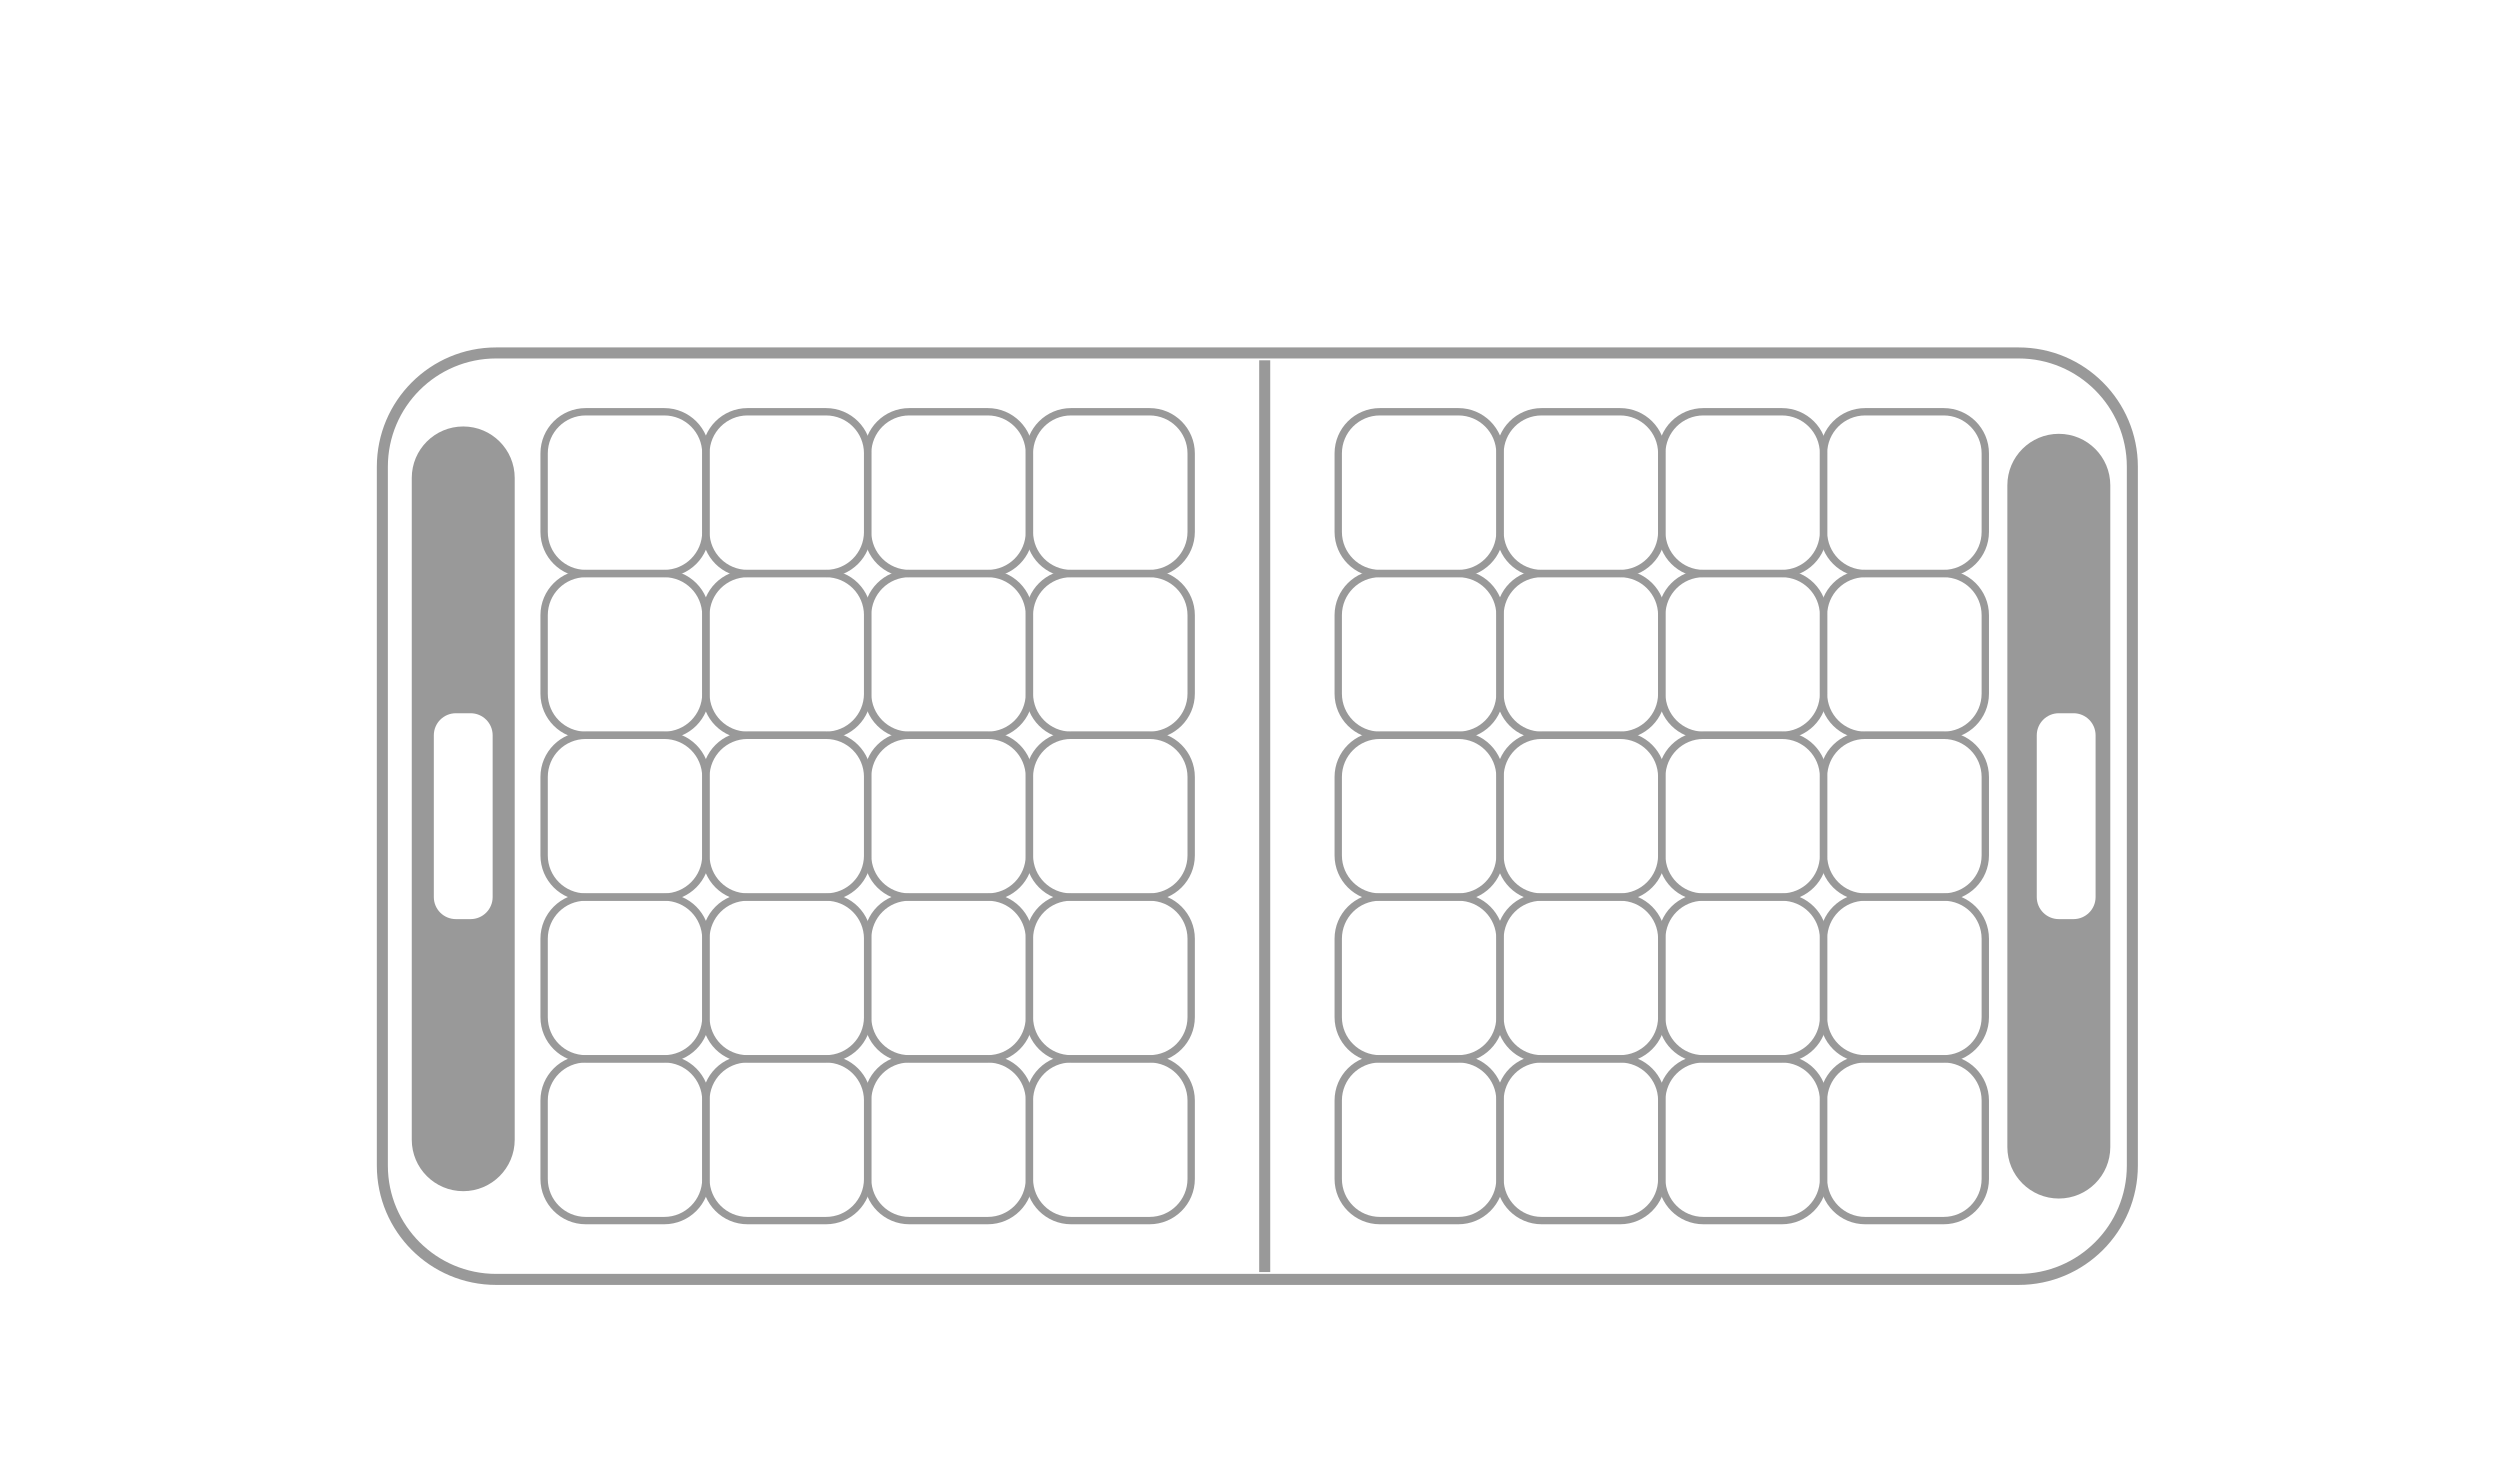 <?xml version="1.0" encoding="UTF-8"?>
<svg width="170px" height="100px" viewBox="0 0 170 100" version="1.1" xmlns="http://www.w3.org/2000/svg" xmlns:xlink="http://www.w3.org/1999/xlink">
    <title>icon-Accesseories of-未选中</title>
    <g id="页面-1" stroke="none" stroke-width="1" fill="none" fill-rule="evenodd">
        <g id="剩余切图" transform="translate(-399, -3376)">
            <g id="导航备份" transform="translate(58, 3376)">
                <g id="icon-Accesseories-of-未选中" transform="translate(341, 0)">
                    <rect id="矩形备份" opacity="0.299" x="0" y="0" width="170" height="100"></rect>
                    <g id="编组" transform="translate(26, 24)">
                        <path d="M111.262,63 L7.739,63 C3.465,63 0,59.535 0,55.262 L0,7.738 C0,3.465 3.465,0 7.739,0 L111.262,0 C115.535,0 119,3.465 119,7.738 L119,55.262 C119,59.535 115.535,63 111.262,63 Z" id="Stroke-1" stroke="#999999" stroke-width="0.75"></path>
                        <line x1="60" y1="0.5" x2="60" y2="62.5" id="Stroke-3" stroke="#999999" stroke-width="0.75"></line>
                        <path d="M30.168,15 L24.832,15 C23.268,15 22,13.732 22,12.168 L22,6.832 C22,5.268 23.268,4 24.832,4 L30.168,4 C31.732,4 33,5.268 33,6.832 L33,12.168 C33,13.732 31.732,15 30.168,15 Z" id="Stroke-5" stroke="#999999" stroke-width="0.5"></path>
                        <path d="M19.168,15 L13.832,15 C12.268,15 11,13.732 11,12.168 L11,6.832 C11,5.268 12.268,4 13.832,4 L19.168,4 C20.732,4 22,5.268 22,6.832 L22,12.168 C22,13.732 20.732,15 19.168,15 Z" id="Stroke-7" stroke="#999999" stroke-width="0.5"></path>
                        <path d="M19.168,26 L13.832,26 C12.268,26 11,24.732 11,23.168 L11,17.832 C11,16.268 12.268,15 13.832,15 L19.168,15 C20.732,15 22,16.268 22,17.832 L22,23.168 C22,24.732 20.732,26 19.168,26 Z" id="Stroke-9" stroke="#999999" stroke-width="0.5"></path>
                        <path d="M19.168,37 L13.832,37 C12.268,37 11,35.732 11,34.168 L11,28.832 C11,27.268 12.268,26 13.832,26 L19.168,26 C20.732,26 22,27.268 22,28.832 L22,34.168 C22,35.732 20.732,37 19.168,37 Z" id="Stroke-11" stroke="#999999" stroke-width="0.5"></path>
                        <path d="M19.168,48 L13.832,48 C12.268,48 11,46.732 11,45.168 L11,39.832 C11,38.268 12.268,37 13.832,37 L19.168,37 C20.732,37 22,38.268 22,39.832 L22,45.168 C22,46.732 20.732,48 19.168,48 Z" id="Stroke-13" stroke="#999999" stroke-width="0.5"></path>
                        <path d="M19.168,59 L13.832,59 C12.268,59 11,57.732 11,56.168 L11,50.832 C11,49.268 12.268,48 13.832,48 L19.168,48 C20.732,48 22,49.268 22,50.832 L22,56.168 C22,57.732 20.732,59 19.168,59 Z" id="Stroke-15" stroke="#999999" stroke-width="0.5"></path>
                        <path d="M41.168,15 L35.832,15 C34.268,15 33,13.732 33,12.168 L33,6.832 C33,5.268 34.268,4 35.832,4 L41.168,4 C42.732,4 44,5.268 44,6.832 L44,12.168 C44,13.732 42.732,15 41.168,15 Z" id="Stroke-17" stroke="#999999" stroke-width="0.5"></path>
                        <path d="M52.168,15 L46.832,15 C45.268,15 44,13.732 44,12.168 L44,6.832 C44,5.268 45.268,4 46.832,4 L52.168,4 C53.732,4 55,5.268 55,6.832 L55,12.168 C55,13.732 53.732,15 52.168,15 Z" id="Stroke-19" stroke="#999999" stroke-width="0.5"></path>
                        <path d="M30.168,26 L24.832,26 C23.268,26 22,24.732 22,23.168 L22,17.832 C22,16.268 23.268,15 24.832,15 L30.168,15 C31.732,15 33,16.268 33,17.832 L33,23.168 C33,24.732 31.732,26 30.168,26 Z" id="Stroke-21" stroke="#999999" stroke-width="0.5"></path>
                        <path d="M41.168,26 L35.832,26 C34.268,26 33,24.732 33,23.168 L33,17.832 C33,16.268 34.268,15 35.832,15 L41.168,15 C42.732,15 44,16.268 44,17.832 L44,23.168 C44,24.732 42.732,26 41.168,26 Z" id="Stroke-23" stroke="#999999" stroke-width="0.5"></path>
                        <path d="M52.168,26 L46.832,26 C45.268,26 44,24.732 44,23.168 L44,17.832 C44,16.268 45.268,15 46.832,15 L52.168,15 C53.732,15 55,16.268 55,17.832 L55,23.168 C55,24.732 53.732,26 52.168,26 Z" id="Stroke-25" stroke="#999999" stroke-width="0.5"></path>
                        <path d="M30.168,37 L24.832,37 C23.268,37 22,35.732 22,34.168 L22,28.832 C22,27.268 23.268,26 24.832,26 L30.168,26 C31.732,26 33,27.268 33,28.832 L33,34.168 C33,35.732 31.732,37 30.168,37 Z" id="Stroke-27" stroke="#999999" stroke-width="0.5"></path>
                        <path d="M41.168,37 L35.832,37 C34.268,37 33,35.732 33,34.168 L33,28.832 C33,27.268 34.268,26 35.832,26 L41.168,26 C42.732,26 44,27.268 44,28.832 L44,34.168 C44,35.732 42.732,37 41.168,37 Z" id="Stroke-29" stroke="#999999" stroke-width="0.5"></path>
                        <path d="M52.168,37 L46.832,37 C45.268,37 44,35.732 44,34.168 L44,28.832 C44,27.268 45.268,26 46.832,26 L52.168,26 C53.732,26 55,27.268 55,28.832 L55,34.168 C55,35.732 53.732,37 52.168,37 Z" id="Stroke-31" stroke="#999999" stroke-width="0.5"></path>
                        <path d="M30.168,48 L24.832,48 C23.268,48 22,46.732 22,45.168 L22,39.832 C22,38.268 23.268,37 24.832,37 L30.168,37 C31.732,37 33,38.268 33,39.832 L33,45.168 C33,46.732 31.732,48 30.168,48 Z" id="Stroke-33" stroke="#999999" stroke-width="0.5"></path>
                        <path d="M41.168,48 L35.832,48 C34.268,48 33,46.732 33,45.168 L33,39.832 C33,38.268 34.268,37 35.832,37 L41.168,37 C42.732,37 44,38.268 44,39.832 L44,45.168 C44,46.732 42.732,48 41.168,48 Z" id="Stroke-35" stroke="#999999" stroke-width="0.5"></path>
                        <path d="M52.168,48 L46.832,48 C45.268,48 44,46.732 44,45.168 L44,39.832 C44,38.268 45.268,37 46.832,37 L52.168,37 C53.732,37 55,38.268 55,39.832 L55,45.168 C55,46.732 53.732,48 52.168,48 Z" id="Stroke-37" stroke="#999999" stroke-width="0.5"></path>
                        <path d="M30.168,59 L24.832,59 C23.268,59 22,57.732 22,56.168 L22,50.832 C22,49.268 23.268,48 24.832,48 L30.168,48 C31.732,48 33,49.268 33,50.832 L33,56.168 C33,57.732 31.732,59 30.168,59 Z" id="Stroke-39" stroke="#999999" stroke-width="0.5"></path>
                        <path d="M41.168,59 L35.832,59 C34.268,59 33,57.732 33,56.168 L33,50.832 C33,49.268 34.268,48 35.832,48 L41.168,48 C42.732,48 44,49.268 44,50.832 L44,56.168 C44,57.732 42.732,59 41.168,59 Z" id="Stroke-41" stroke="#999999" stroke-width="0.5"></path>
                        <path d="M52.168,59 L46.832,59 C45.268,59 44,57.732 44,56.168 L44,50.832 C44,49.268 45.268,48 46.832,48 L52.168,48 C53.732,48 55,49.268 55,50.832 L55,56.168 C55,57.732 53.732,59 52.168,59 Z" id="Stroke-43" stroke="#999999" stroke-width="0.5"></path>
                        <path d="M84.168,15 L78.832,15 C77.268,15 76,13.732 76,12.168 L76,6.832 C76,5.268 77.268,4 78.832,4 L84.168,4 C85.732,4 87,5.268 87,6.832 L87,12.168 C87,13.732 85.732,15 84.168,15 Z" id="Stroke-45" stroke="#999999" stroke-width="0.5"></path>
                        <path d="M73.168,15 L67.832,15 C66.268,15 65,13.732 65,12.168 L65,6.832 C65,5.268 66.268,4 67.832,4 L73.168,4 C74.732,4 76,5.268 76,6.832 L76,12.168 C76,13.732 74.732,15 73.168,15 Z" id="Stroke-47" stroke="#999999" stroke-width="0.5"></path>
                        <path d="M73.168,26 L67.832,26 C66.268,26 65,24.732 65,23.168 L65,17.832 C65,16.268 66.268,15 67.832,15 L73.168,15 C74.732,15 76,16.268 76,17.832 L76,23.168 C76,24.732 74.732,26 73.168,26 Z" id="Stroke-49" stroke="#999999" stroke-width="0.5"></path>
                        <path d="M73.168,37 L67.832,37 C66.268,37 65,35.732 65,34.168 L65,28.832 C65,27.268 66.268,26 67.832,26 L73.168,26 C74.732,26 76,27.268 76,28.832 L76,34.168 C76,35.732 74.732,37 73.168,37 Z" id="Stroke-51" stroke="#999999" stroke-width="0.5"></path>
                        <path d="M73.168,48 L67.832,48 C66.268,48 65,46.732 65,45.168 L65,39.832 C65,38.268 66.268,37 67.832,37 L73.168,37 C74.732,37 76,38.268 76,39.832 L76,45.168 C76,46.732 74.732,48 73.168,48 Z" id="Stroke-53" stroke="#999999" stroke-width="0.5"></path>
                        <path d="M73.168,59 L67.832,59 C66.268,59 65,57.732 65,56.168 L65,50.832 C65,49.268 66.268,48 67.832,48 L73.168,48 C74.732,48 76,49.268 76,50.832 L76,56.168 C76,57.732 74.732,59 73.168,59 Z" id="Stroke-55" stroke="#999999" stroke-width="0.5"></path>
                        <path d="M95.168,15 L89.832,15 C88.268,15 87,13.732 87,12.168 L87,6.832 C87,5.268 88.268,4 89.832,4 L95.168,4 C96.732,4 98,5.268 98,6.832 L98,12.168 C98,13.732 96.732,15 95.168,15 Z" id="Stroke-57" stroke="#999999" stroke-width="0.5"></path>
                        <path d="M106.168,15 L100.832,15 C99.268,15 98,13.732 98,12.168 L98,6.832 C98,5.268 99.268,4 100.832,4 L106.168,4 C107.732,4 109,5.268 109,6.832 L109,12.168 C109,13.732 107.732,15 106.168,15 Z" id="Stroke-59" stroke="#999999" stroke-width="0.5"></path>
                        <path d="M84.168,26 L78.832,26 C77.268,26 76,24.732 76,23.168 L76,17.832 C76,16.268 77.268,15 78.832,15 L84.168,15 C85.732,15 87,16.268 87,17.832 L87,23.168 C87,24.732 85.732,26 84.168,26 Z" id="Stroke-61" stroke="#999999" stroke-width="0.5"></path>
                        <path d="M95.168,26 L89.832,26 C88.268,26 87,24.732 87,23.168 L87,17.832 C87,16.268 88.268,15 89.832,15 L95.168,15 C96.732,15 98,16.268 98,17.832 L98,23.168 C98,24.732 96.732,26 95.168,26 Z" id="Stroke-63" stroke="#999999" stroke-width="0.5"></path>
                        <path d="M106.168,26 L100.832,26 C99.268,26 98,24.732 98,23.168 L98,17.832 C98,16.268 99.268,15 100.832,15 L106.168,15 C107.732,15 109,16.268 109,17.832 L109,23.168 C109,24.732 107.732,26 106.168,26 Z" id="Stroke-65" stroke="#999999" stroke-width="0.5"></path>
                        <path d="M84.168,37 L78.832,37 C77.268,37 76,35.732 76,34.168 L76,28.832 C76,27.268 77.268,26 78.832,26 L84.168,26 C85.732,26 87,27.268 87,28.832 L87,34.168 C87,35.732 85.732,37 84.168,37 Z" id="Stroke-67" stroke="#999999" stroke-width="0.5"></path>
                        <path d="M95.168,37 L89.832,37 C88.268,37 87,35.732 87,34.168 L87,28.832 C87,27.268 88.268,26 89.832,26 L95.168,26 C96.732,26 98,27.268 98,28.832 L98,34.168 C98,35.732 96.732,37 95.168,37 Z" id="Stroke-69" stroke="#999999" stroke-width="0.5"></path>
                        <path d="M106.168,37 L100.832,37 C99.268,37 98,35.732 98,34.168 L98,28.832 C98,27.268 99.268,26 100.832,26 L106.168,26 C107.732,26 109,27.268 109,28.832 L109,34.168 C109,35.732 107.732,37 106.168,37 Z" id="Stroke-71" stroke="#999999" stroke-width="0.5"></path>
                        <path d="M84.168,48 L78.832,48 C77.268,48 76,46.732 76,45.168 L76,39.832 C76,38.268 77.268,37 78.832,37 L84.168,37 C85.732,37 87,38.268 87,39.832 L87,45.168 C87,46.732 85.732,48 84.168,48 Z" id="Stroke-73" stroke="#999999" stroke-width="0.5"></path>
                        <path d="M95.168,48 L89.832,48 C88.268,48 87,46.732 87,45.168 L87,39.832 C87,38.268 88.268,37 89.832,37 L95.168,37 C96.732,37 98,38.268 98,39.832 L98,45.168 C98,46.732 96.732,48 95.168,48 Z" id="Stroke-75" stroke="#999999" stroke-width="0.5"></path>
                        <path d="M106.168,48 L100.832,48 C99.268,48 98,46.732 98,45.168 L98,39.832 C98,38.268 99.268,37 100.832,37 L106.168,37 C107.732,37 109,38.268 109,39.832 L109,45.168 C109,46.732 107.732,48 106.168,48 Z" id="Stroke-77" stroke="#999999" stroke-width="0.5"></path>
                        <path d="M84.168,59 L78.832,59 C77.268,59 76,57.732 76,56.168 L76,50.832 C76,49.268 77.268,48 78.832,48 L84.168,48 C85.732,48 87,49.268 87,50.832 L87,56.168 C87,57.732 85.732,59 84.168,59 Z" id="Stroke-79" stroke="#999999" stroke-width="0.5"></path>
                        <path d="M95.168,59 L89.832,59 C88.268,59 87,57.732 87,56.168 L87,50.832 C87,49.268 88.268,48 89.832,48 L95.168,48 C96.732,48 98,49.268 98,50.832 L98,56.168 C98,57.732 96.732,59 95.168,59 Z" id="Stroke-81" stroke="#999999" stroke-width="0.5"></path>
                        <path d="M106.168,59 L100.832,59 C99.268,59 98,57.732 98,56.168 L98,50.832 C98,49.268 99.268,48 100.832,48 L106.168,48 C107.732,48 109,49.268 109,50.832 L109,56.168 C109,57.732 107.732,59 106.168,59 Z" id="Stroke-83" stroke="#999999" stroke-width="0.5"></path>
                        <path d="M7.5,37 C7.5,37.828 6.829,38.5 6,38.5 L5,38.5 C4.171,38.5 3.5,37.828 3.5,37 L3.5,26 C3.5,25.172 4.171,24.5 5,24.5 L6,24.5 C6.829,24.5 7.5,25.172 7.5,26 L7.5,37 Z M5.5,5 C3.567,5 2,6.567 2,8.5 L2,53.5 C2,55.433 3.567,57 5.5,57 C7.433,57 9,55.433 9,53.5 L9,8.5 C9,6.567 7.433,5 5.5,5 L5.5,5 Z" id="Fill-85" fill="#999999"></path>
                        <path d="M116.5,37 C116.5,37.828 115.828,38.5 115,38.5 L114,38.5 C113.172,38.5 112.5,37.828 112.5,37 L112.5,26 C112.5,25.172 113.172,24.5 114,24.5 L115,24.5 C115.828,24.5 116.5,25.172 116.5,26 L116.5,37 Z M114,5.5 C112.067,5.5 110.5,7.067 110.5,9 L110.5,54 C110.5,55.933 112.067,57.5 114,57.5 C115.933,57.5 117.5,55.933 117.5,54 L117.5,9 C117.5,7.067 115.933,5.5 114,5.5 L114,5.5 Z" id="Fill-87" fill="#999999"></path>
                    </g>
                </g>
            </g>
        </g>
    </g>
</svg>